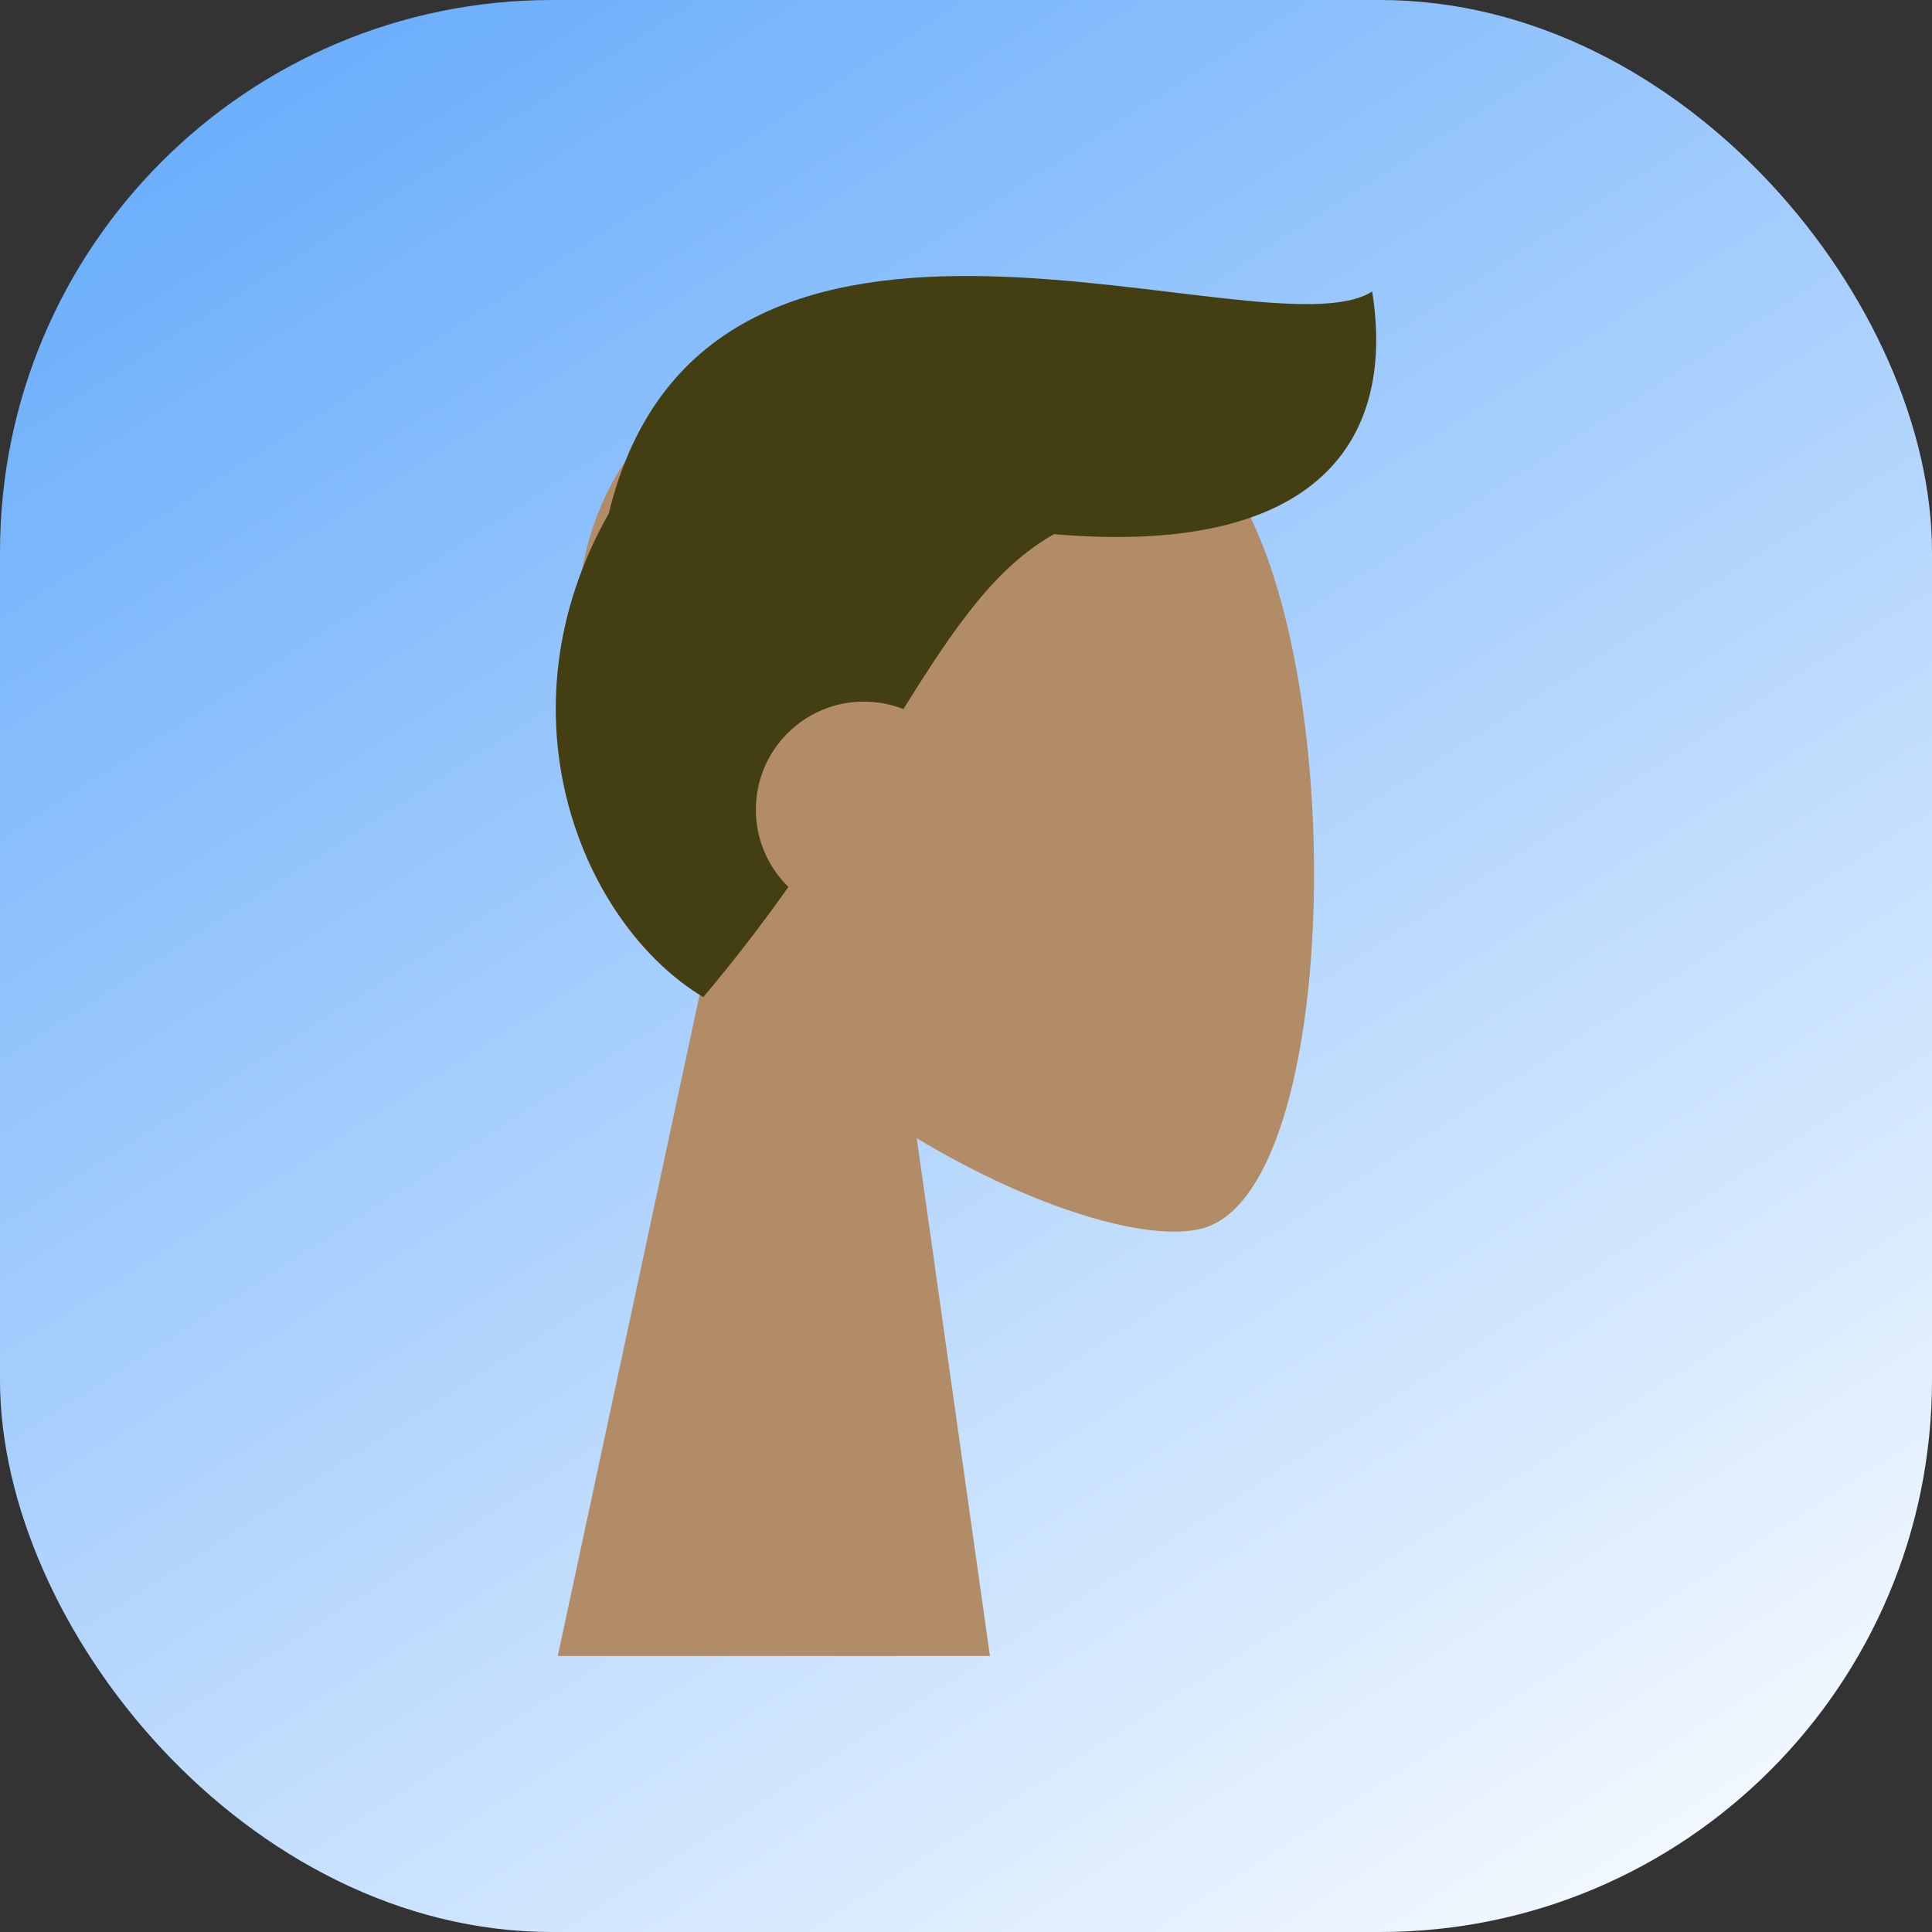 <svg width="56" height="56" viewBox="0 0 56 56" fill="none" xmlns="http://www.w3.org/2000/svg">
<rect x="0" y="0" width="56" height="56" fill="#333333" stroke="none"/>
<rect width="56" height="56" rx="16" fill="url(#paint0_linear_257_388)"/>
<path fill-rule="evenodd" clip-rule="evenodd" d="M20.479 27.9C18.074 25.077 16.447 21.617 16.719 17.74C17.502 6.571 33.051 9.028 36.076 14.665C39.1 20.303 38.741 34.603 34.832 35.611C33.273 36.013 29.952 35.028 26.572 32.991L28.694 48H16.167L20.479 27.9Z" fill="#B28B67"/>
<path fill-rule="evenodd" clip-rule="evenodd" d="M30.552 15.483C28.852 16.434 27.642 18.215 26.186 20.553C25.831 20.413 25.445 20.337 25.04 20.337C23.311 20.337 21.909 21.739 21.909 23.468C21.909 24.346 22.27 25.14 22.852 25.709C22.128 26.731 21.316 27.8 20.385 28.902C16.912 26.819 14.329 20.747 17.645 14.884C20.498 3.142 36.663 10.431 39.773 8.45C40.453 12.711 38.261 16.147 30.552 15.483Z" fill="#443F13"/>
<defs>
<linearGradient id="paint0_linear_257_388" x1="-16.5" y1="-32.5" x2="45.264" y2="63.831" gradientUnits="userSpaceOnUse">
<stop stop-color="#157FF9"/>
<stop offset="1" stop-color="white"/>
</linearGradient>
</defs>
</svg>
